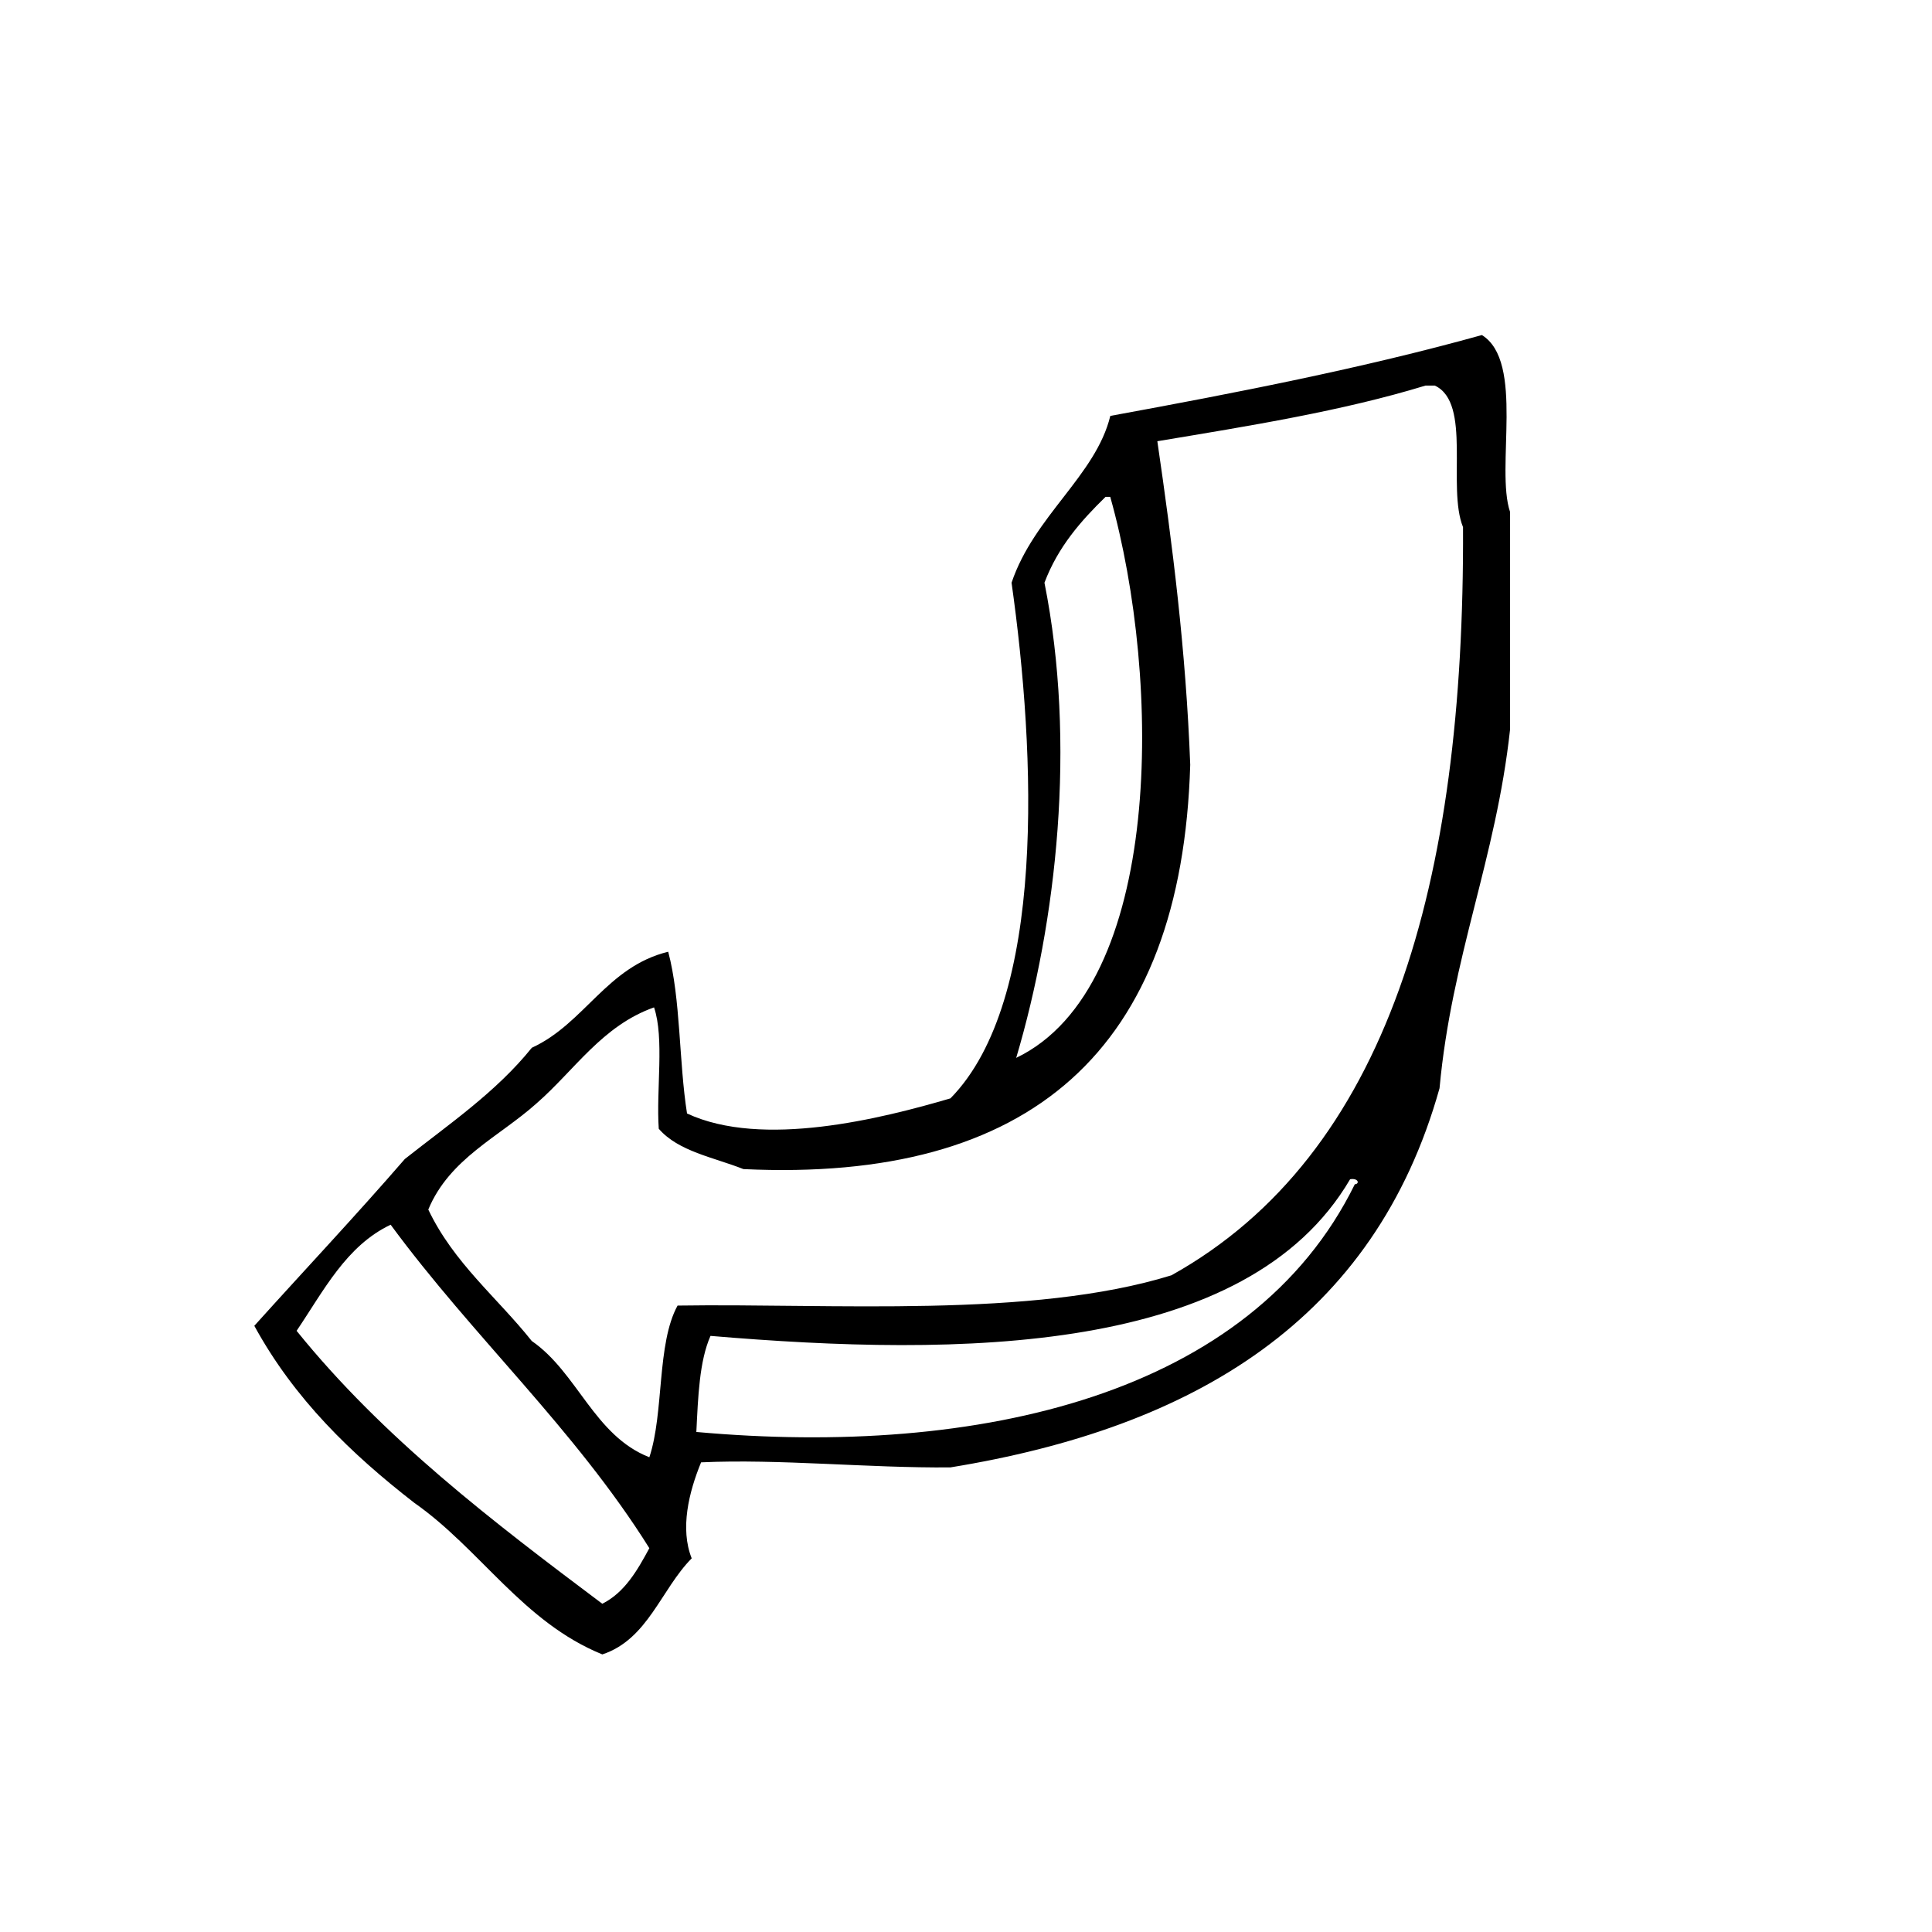<?xml version="1.0" encoding="UTF-8"?>
<!-- Uploaded to: SVG Repo, www.svgrepo.com, Generator: SVG Repo Mixer Tools -->
<svg fill="#000000" width="800px" height="800px" version="1.1" viewBox="144 144 512 512" xmlns="http://www.w3.org/2000/svg">
 <path d="m536.71 232.79c11.418 7.043 3.551 35.332 7.477 46.895v57.59c-3.738 34.387-15.477 60.172-18.695 95.121-17.211 61.449-65.031 89.961-129.63 100.48-21.711 0.195-45.445-2.293-66.066-1.34-3.254 7.91-5.617 17.609-2.488 25.438-8.137 8.227-11.602 21.473-23.684 25.461-21.098-8.586-32.254-27.859-49.855-40.188-16.641-12.918-31.773-27.488-42.371-46.895 13.273-14.742 26.875-29.176 39.883-44.199 11.73-9.27 24.207-17.738 33.656-29.484 13.969-6.402 19.875-21.492 36.145-25.449 3.336 12.516 2.816 29.141 4.988 42.863 19.957 9.301 51.535 1.359 69.805-4.004 25.512-25.965 22.602-91.336 16.199-136.65 5.945-17.668 22.328-28.426 26.172-44.211 33.707-6.172 67.125-12.695 98.465-21.426zm-86.004 28.137c4.004 27.398 7.566 55.27 8.715 85.734-2.242 75.742-42.359 110.75-118.41 107.16-7.891-3.125-17.25-4.676-22.434-10.691-0.711-10.398 1.516-23.957-1.25-32.164-13.75 4.871-21.059 16.66-31.156 25.457-9.969 8.922-23.023 14.555-28.672 28.121 6.75 14.176 18.234 23.285 27.422 34.832 12.133 8.383 16.539 25.09 31.164 30.812 3.926-11.855 1.918-30.086 7.477-40.195 40.707-0.637 93.812 3.457 130.88-8.027 57.465-32.012 77.699-104.05 77.273-198.27-4.293-10.57 2.394-32.938-7.477-37.508h-2.488c-21.996 6.731-46.578 10.668-71.043 14.742zm-13.715 14.738c-6.516 6.367-12.605 13.234-16.199 22.762 8.504 42.57 3.238 89.754-7.488 125.92 39.094-18.777 38.641-99.914 24.922-148.68h-1.234zm-104.7 222.36c-2.953 6.656-3.293 16.121-3.75 25.461 74.883 6.75 147.09-9.793 174.5-65.645 1.32-0.07 0.984-1.703-1.25-1.328-27.379 46.727-103.54 47.098-169.5 41.512zm-84.766-29.465c-11.801 5.617-17.758 17.527-24.922 28.121 22.969 28.445 51.906 50.488 81.012 72.332 5.934-2.992 9.262-8.797 12.469-14.73-19.891-31.75-46.746-56.043-68.559-85.723z" fill-rule="evenodd"/>
</svg>